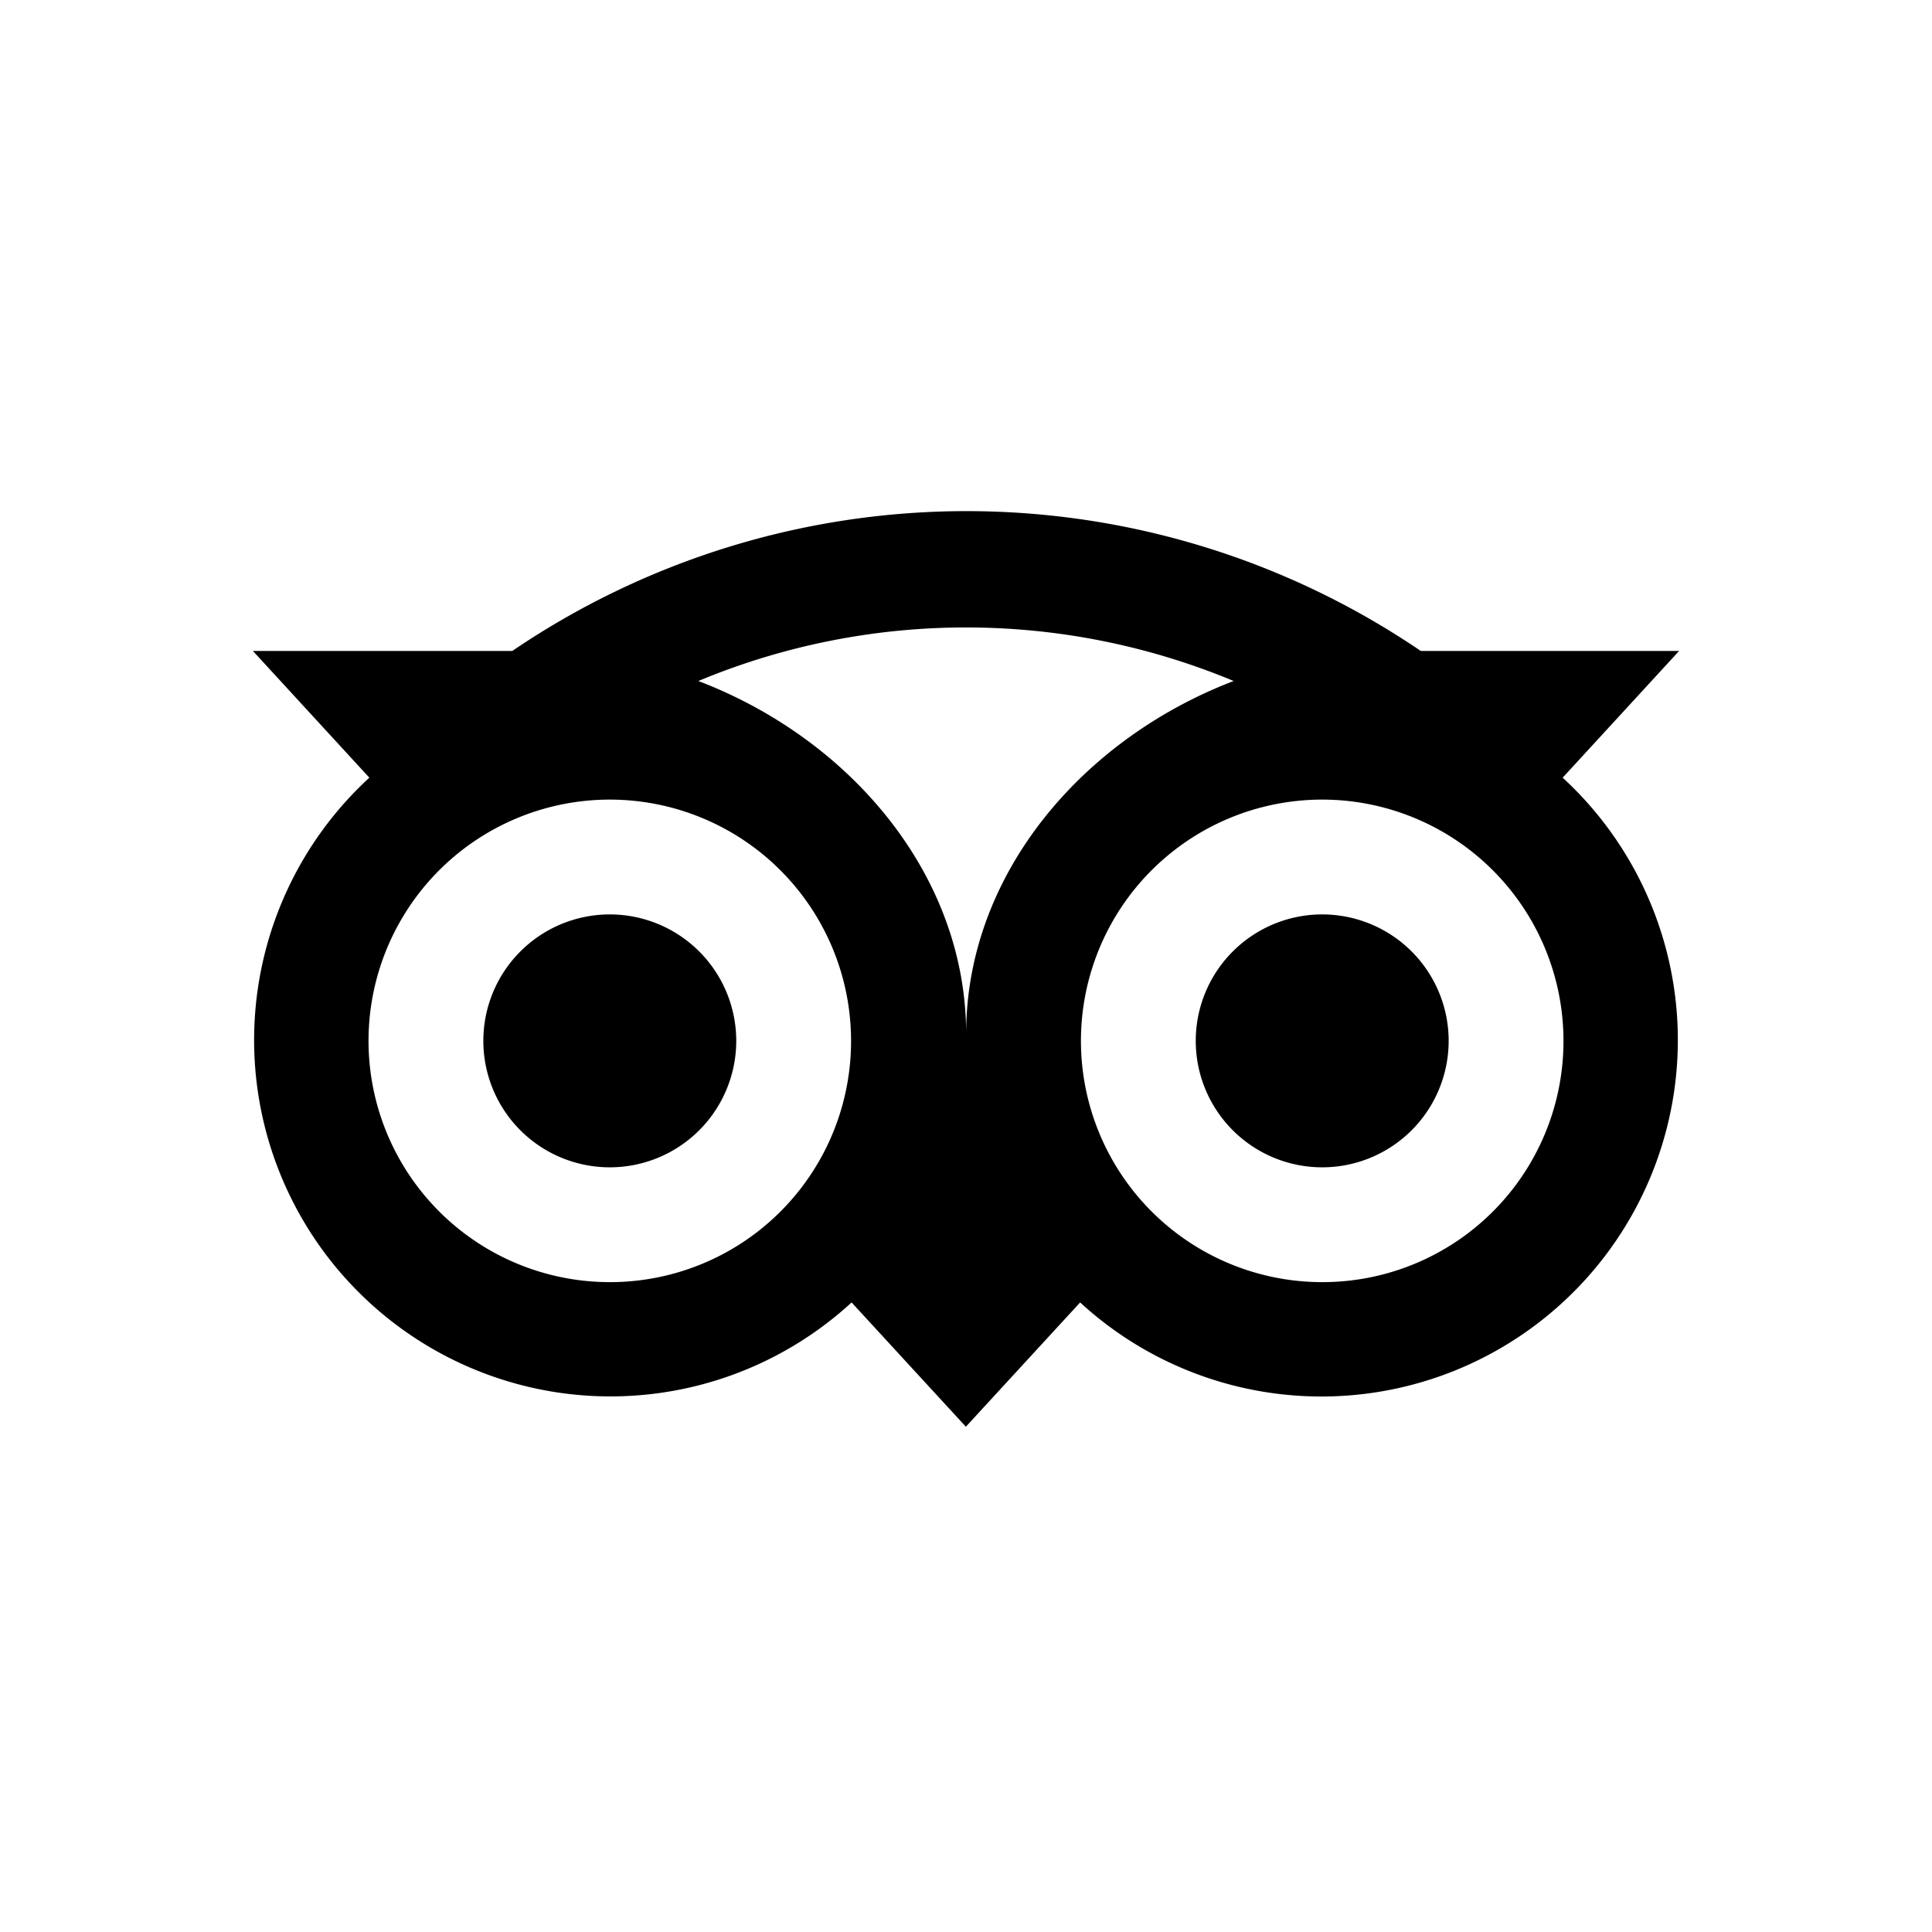 <svg viewBox="0 0 713.5 713.5" xml:space="preserve" xmlns="http://www.w3.org/2000/svg" class="ico"><title>TripAdvisor</title><path d="M577.1 287.2l43-46.8H524.7a298.3 298.3 0 0 0-335.5 0H93.4l43 46.8a131.6 131.6 0 1 0 178.1 193.8l42.2 45.9L398.9 481a131.6 131.6 0 1 0 178.2-193.8ZM225.2 473.5a89.1 89.1 0 1 1 89.1-89A89 89 0 0 1 225.2 473.5Zm131.6-91.6c0-58.6-42.6-108.9-98.9-130.4a256.9 256.9 0 0 1 197.7 0C399.4 273 356.8 323.2 356.8 381.8Zm131.6 91.6a89.1 89.1 0 1 1 89-89A89 89 0 0 1 488.4 473.5Zm0-135.8A46.7 46.7 0 1 0 535 384.4 46.7 46.7 0 0 0 488.4 337.7ZM271.9 384.4a46.7 46.7 0 1 1-46.7-46.7A46.7 46.7 0 0 1 271.9 384.4Z"/></svg>
